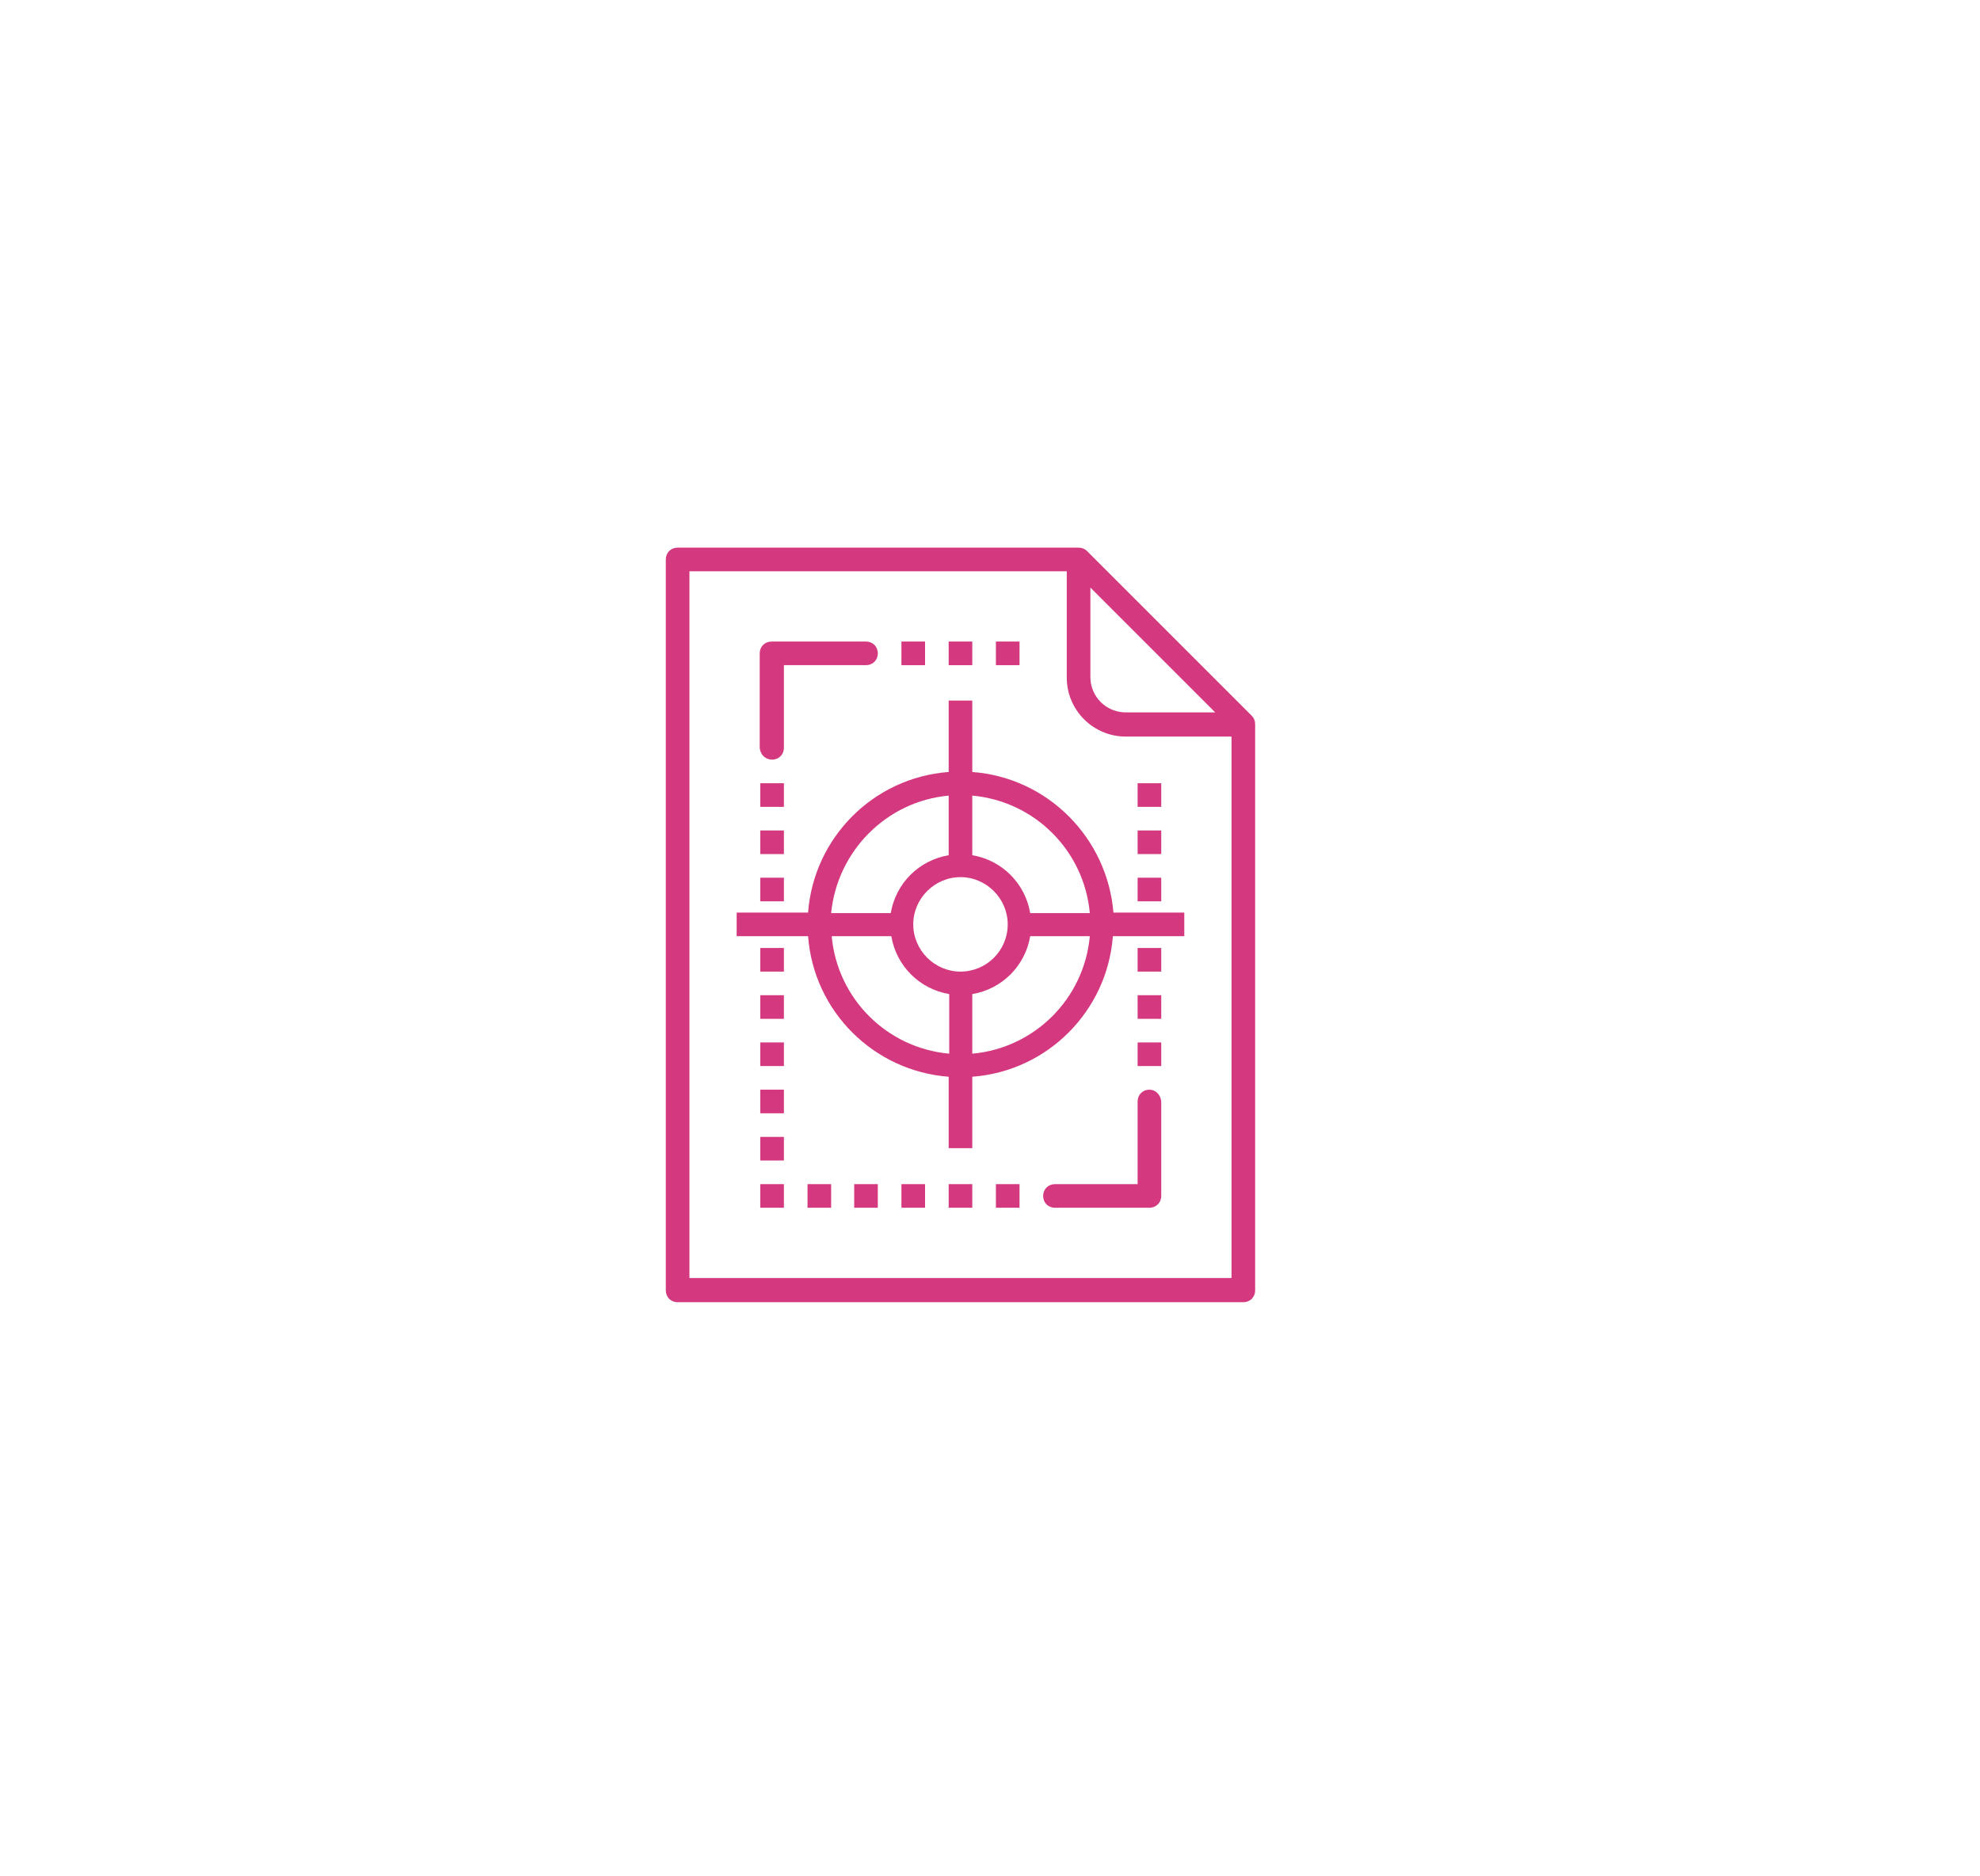 <?xml version="1.0" encoding="utf-8"?>
<!-- Generator: Adobe Illustrator 26.2.1, SVG Export Plug-In . SVG Version: 6.00 Build 0)  -->
<svg version="1.1" id="Layer_1" xmlns="http://www.w3.org/2000/svg" xmlns:xlink="http://www.w3.org/1999/xlink" x="0px" y="0px"
	 viewBox="0 0 352.1 333.6" style="enable-background:new 0 0 352.1 333.6;" xml:space="preserve">
<style type="text/css">
	.st0{fill:#FFFFFF;}
	.st1{fill:#D4387F;stroke:#D32C7E;stroke-width:0.25;stroke-miterlimit:10;}
	.st2{fill:none;stroke:#D4387F;stroke-width:5;stroke-linecap:square;stroke-miterlimit:10;}
	.st3{fill:none;stroke:#D4387F;stroke-width:5;stroke-miterlimit:10;}
	.st4{fill:none;stroke:#D4387F;stroke-width:5;stroke-linecap:square;stroke-linejoin:round;stroke-miterlimit:10;}
	.st5{fill:#D4387F;}
	.st6{fill:#2B2149;}
</style>
<g>
	<path class="st5" d="M137.3,135.1c1.2,0,2.1-0.9,2.1-2.1v-14.7H154c1.2,0,2.1-0.9,2.1-2.1s-0.9-2.1-2.1-2.1h-16.8
		c-1.2,0-2.1,0.9-2.1,2.1V133C135.2,134.2,136.1,135.1,137.3,135.1z"/>
	<path class="st5" d="M204.4,193.8c-1.2,0-2.1,0.9-2.1,2.1v14.7h-14.7c-1.2,0-2.1,0.9-2.1,2.1c0,1.2,0.9,2.1,2.1,2.1h16.8
		c1.2,0,2.1-0.9,2.1-2.1v-16.8C206.4,194.7,205.5,193.8,204.4,193.8z"/>
	<path class="st5" d="M172.9,137.3v-12.7h-4.2v12.7c-13.4,1-24,11.7-25,25H131v4.2h12.7c1,13.4,11.7,24,25,25v12.7h4.2v-12.7
		c13.4-1,24-11.7,25-25h12.7v-4.2H198C196.9,149,186.3,138.3,172.9,137.3z M193.8,162.4h-10.6c-0.9-5.3-5-9.4-10.3-10.3v-10.6
		C184,142.5,192.8,151.3,193.8,162.4z M170.8,172.8c-4.6,0-8.4-3.8-8.4-8.4c0-4.6,3.8-8.4,8.4-8.4s8.4,3.8,8.4,8.4
		C179.2,169.1,175.4,172.8,170.8,172.8z M168.7,141.5v10.6c-5.3,0.9-9.4,5-10.3,10.3h-10.6C148.9,151.3,157.7,142.5,168.7,141.5z
		 M147.9,166.5h10.6c0.9,5.3,5,9.4,10.3,10.3v10.6C157.7,186.4,148.9,177.6,147.9,166.5z M172.9,187.4v-10.6
		c5.3-0.9,9.4-5,10.3-10.3h10.6C192.8,177.6,184,186.4,172.9,187.4z"/>
	<path class="st5" d="M222.6,127.3L193.3,98c-0.4-0.4-0.9-0.6-1.5-0.6h-71.3c-1.2,0-2.1,0.9-2.1,2.1v130c0,1.2,0.9,2.1,2.1,2.1
		h100.6c1.2,0,2.1-0.9,2.1-2.1V128.8C223.2,128.2,223,127.7,222.6,127.3z M193.9,104.5l22.2,22.2h-15.9c-3.5,0-6.3-2.8-6.3-6.3
		V104.5z M219,227.3h-96.4V101.6h67.1v18.9c0,5.8,4.7,10.5,10.5,10.5H219V227.3z"/>
	<rect x="135.2" y="139.3" class="st5" width="4.2" height="4.2"/>
	<rect x="135.2" y="168.6" class="st5" width="4.2" height="4.2"/>
	<rect x="135.2" y="177" class="st5" width="4.2" height="4.2"/>
	<rect x="135.2" y="185.4" class="st5" width="4.2" height="4.2"/>
	<rect x="135.2" y="193.8" class="st5" width="4.2" height="4.2"/>
	<rect x="135.2" y="202.2" class="st5" width="4.2" height="4.2"/>
	<rect x="135.2" y="210.6" class="st5" width="4.2" height="4.2"/>
	<rect x="143.6" y="210.6" class="st5" width="4.2" height="4.2"/>
	<rect x="151.9" y="210.6" class="st5" width="4.2" height="4.2"/>
	<rect x="160.3" y="210.6" class="st5" width="4.2" height="4.2"/>
	<rect x="168.7" y="210.6" class="st5" width="4.2" height="4.2"/>
	<rect x="177.1" y="210.6" class="st5" width="4.2" height="4.2"/>
	<rect x="160.3" y="114.1" class="st5" width="4.2" height="4.2"/>
	<rect x="168.7" y="114.1" class="st5" width="4.2" height="4.2"/>
	<rect x="177.1" y="114.1" class="st5" width="4.2" height="4.2"/>
	<rect x="135.2" y="147.7" class="st5" width="4.2" height="4.2"/>
	<rect x="135.2" y="156.1" class="st5" width="4.2" height="4.2"/>
	<rect x="202.3" y="139.3" class="st5" width="4.2" height="4.2"/>
	<rect x="202.3" y="147.7" class="st5" width="4.2" height="4.2"/>
	<rect x="202.3" y="156.1" class="st5" width="4.2" height="4.2"/>
	<rect x="202.3" y="168.6" class="st5" width="4.2" height="4.2"/>
	<rect x="202.3" y="177" class="st5" width="4.2" height="4.2"/>
	<rect x="202.3" y="185.4" class="st5" width="4.2" height="4.2"/>
</g>
</svg>
